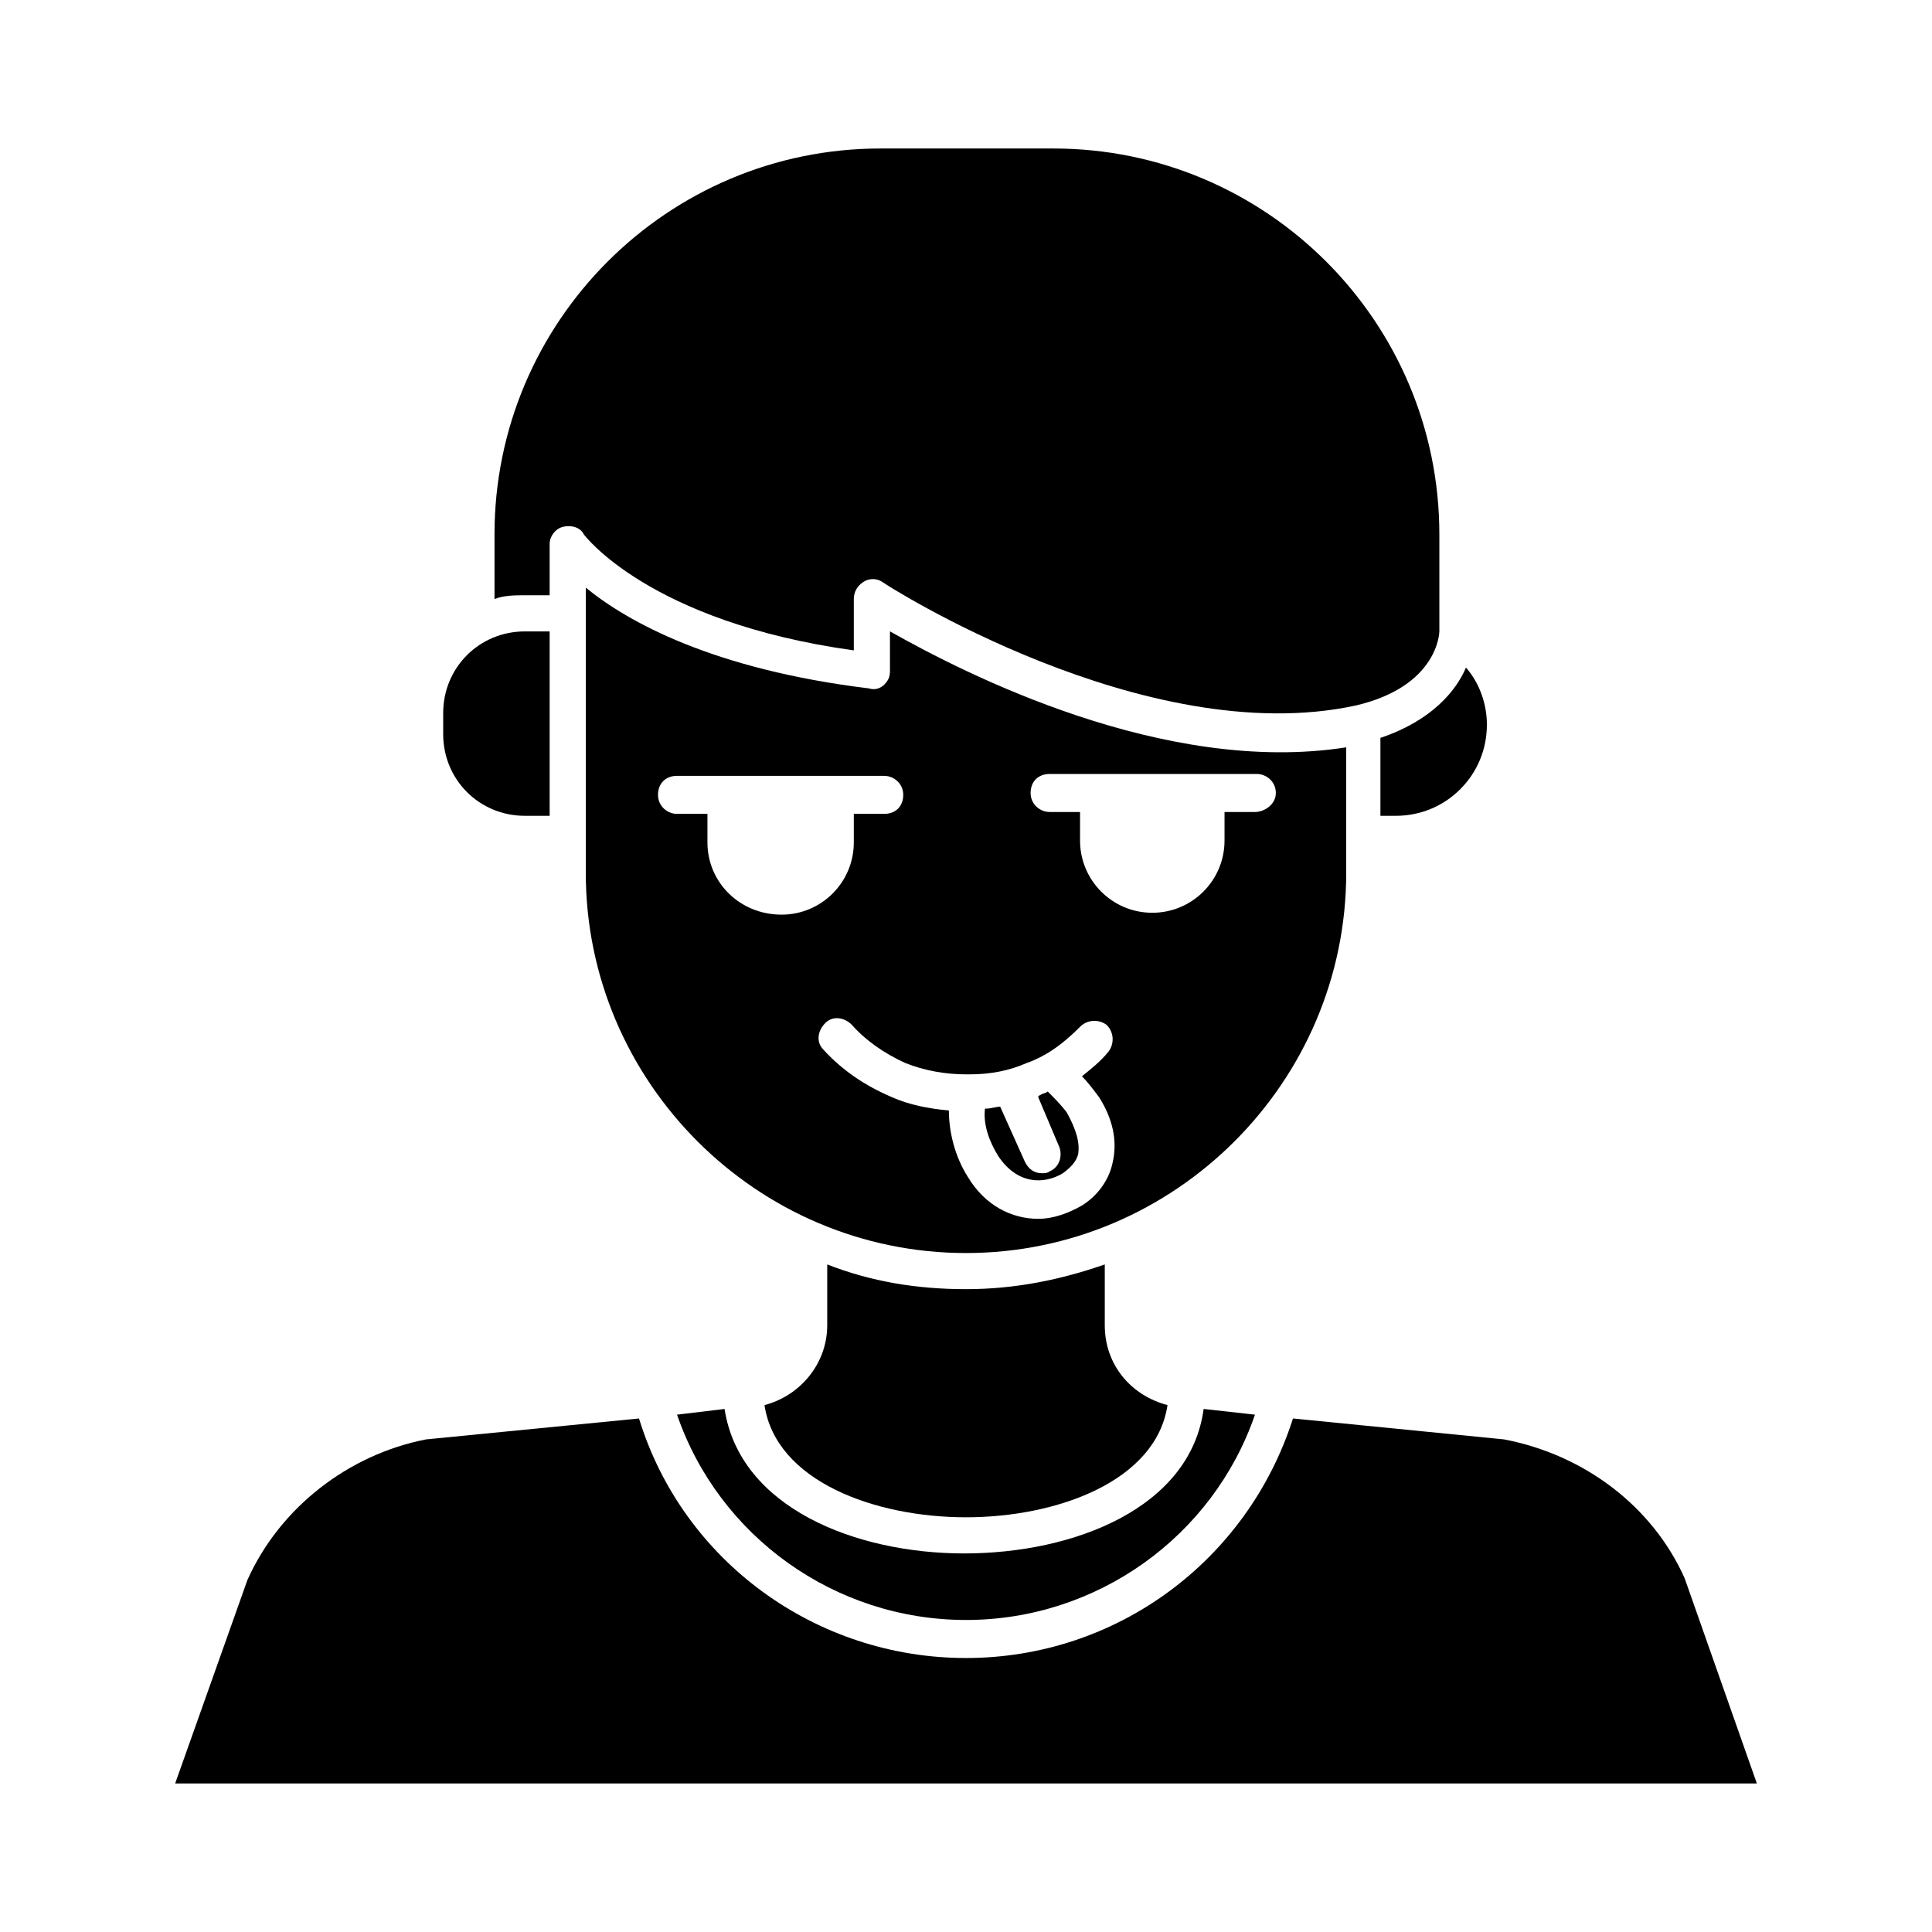 <?xml version="1.0" encoding="UTF-8"?>
<!-- Uploaded to: ICON Repo, www.iconrepo.com, Generator: ICON Repo Mixer Tools -->
<svg fill="#000000" width="800px" height="800px" version="1.1" viewBox="144 144 512 512" xmlns="http://www.w3.org/2000/svg">
 <g>
  <path d="m421.66 433.25c-0.504 0.504-1.512 0.504-2.016 1.008 0 0-0.504 0-0.504 0.504l5.543 13.098c1.008 2.519 0 5.543-2.519 6.551-0.504 0.504-1.512 0.504-2.016 0.504-2.016 0-3.527-1.008-4.535-3.023l-6.551-14.609c-1.008 0-2.519 0.504-3.527 0.504h-0.504c-0.504 4.031 1.008 8.566 3.527 12.594 5.039 7.559 12.09 7.559 17.129 4.535 2.016-1.512 3.527-3.023 4.031-5.039 0.504-3.023-0.504-6.551-3.023-11.082-1.512-2.016-3.527-4.031-5.035-5.543z"/>
  <path d="m510.33 360.2h3.527c6.551 0 12.594-2.519 17.129-7.055 4.535-4.535 7.055-10.578 7.055-17.129 0-5.543-2.016-11.082-5.543-15.113-2.519 6.047-9.07 14.105-22.672 18.641v20.656z"/>
  <path d="m289.66 301.75v-13.602c0-2.016 1.512-4.031 3.527-4.535 2.016-0.504 4.535 0 5.543 2.016 0 0 17.129 23.176 71.539 30.73v-13.602c0-2.016 1.008-3.527 2.519-4.535 1.512-1.008 3.527-1.008 5.039 0 0.504 0.504 69.527 44.84 125.45 32.746 21.664-5.039 22.168-19.145 22.168-19.648v-25.695c-0.004-56.422-45.848-102.27-102.28-102.27h-45.848c-56.426 0-102.27 45.848-102.27 102.27v17.129c2.519-1.008 5.543-1.008 8.566-1.008z"/>
  <path d="m400 485.64c-13.098 0-25.191-2.016-36.777-6.551v16.121c0 10.078-7.055 18.641-16.625 21.16 3.019 20.156 29.219 29.727 53.402 29.727s50.383-9.574 53.402-29.727c-9.574-2.519-16.625-10.578-16.625-21.16v-16.121c-11.59 4.035-23.68 6.551-36.777 6.551z"/>
  <path d="m323.42 518.9c11.086 32.242 41.816 54.41 76.582 54.41 34.762 0 65.496-22.168 76.578-54.41l-13.602-1.512c-3.527 26.199-34.258 38.289-63.48 38.289-28.719 0-59.449-12.09-63.48-38.289z"/>
  <path d="m283.11 360.2h6.551v-48.871h-6.551c-12.09 0-21.664 9.574-21.664 21.664v5.543c0 12.09 9.574 21.664 21.664 21.664z"/>
  <path d="m590.44 562.23c-8.566-19.145-26.703-32.746-47.863-36.777l-55.922-5.543c-12.09 37.785-46.855 63.48-86.656 63.48-39.801 0-75.066-25.695-86.656-63.48l-56.426 5.543c-20.656 4.031-38.793 18.137-47.359 37.281l-19.141 53.906h419.17z"/>
  <path d="m500.76 365.23v-23.176c-48.367 7.559-101.27-19.648-120.91-30.73v10.578c0 1.512-0.504 2.519-1.512 3.527-1.008 1.008-2.519 1.512-4.031 1.008-41.312-5.039-63.984-17.633-75.066-26.703v75.574c0 55.418 45.344 100.76 100.76 100.76s100.76-45.344 100.76-100.76zm-169.28 2.016v-7.559h-8.062c-2.519 0-5.039-2.016-5.039-5.039 0-3.023 2.016-5.039 5.039-5.039h54.914c2.519 0 5.039 2.016 5.039 5.039 0 3.023-2.016 5.039-5.039 5.039h-8.062v7.559c0 10.578-8.566 19.145-19.145 19.145-11.078 0-19.645-8.562-19.645-19.145zm107.31 85.145c-1.008 4.535-4.031 8.566-8.062 11.082-3.527 2.016-7.559 3.527-11.586 3.527-7.055 0-14.105-3.527-18.641-11.082-3.527-5.543-5.039-12.09-5.039-17.633-5.543-0.504-10.578-1.512-15.113-3.527-7.055-3.023-13.098-7.055-18.137-12.594-2.016-2.016-1.512-5.039 0.504-7.055s5.039-1.512 7.055 0.504c3.527 4.031 8.566 7.559 14.105 10.078 5.039 2.016 10.578 3.023 16.121 3.023h1.008c5.543 0 10.578-1.008 15.113-3.023 1.512-0.504 2.519-1.008 3.527-1.512 4.031-2.016 7.559-5.039 10.578-8.062 2.016-2.016 5.039-2.016 7.055-0.504 2.016 2.016 2.016 5.039 0.504 7.055-2.016 2.519-4.535 4.535-7.055 6.551 1.512 1.512 3.023 3.527 4.535 5.543 3.527 5.539 5.039 11.582 3.527 17.629zm37.785-93.203h-8.062v7.559c0 10.578-8.566 19.145-19.145 19.145s-19.145-8.566-19.145-19.145v-7.559h-8.062c-2.519 0-5.039-2.016-5.039-5.039 0-3.023 2.016-5.039 5.039-5.039h54.914c2.519 0 5.039 2.016 5.039 5.039 0.004 3.023-3.019 5.039-5.539 5.039z"/>
 </g>
</svg>